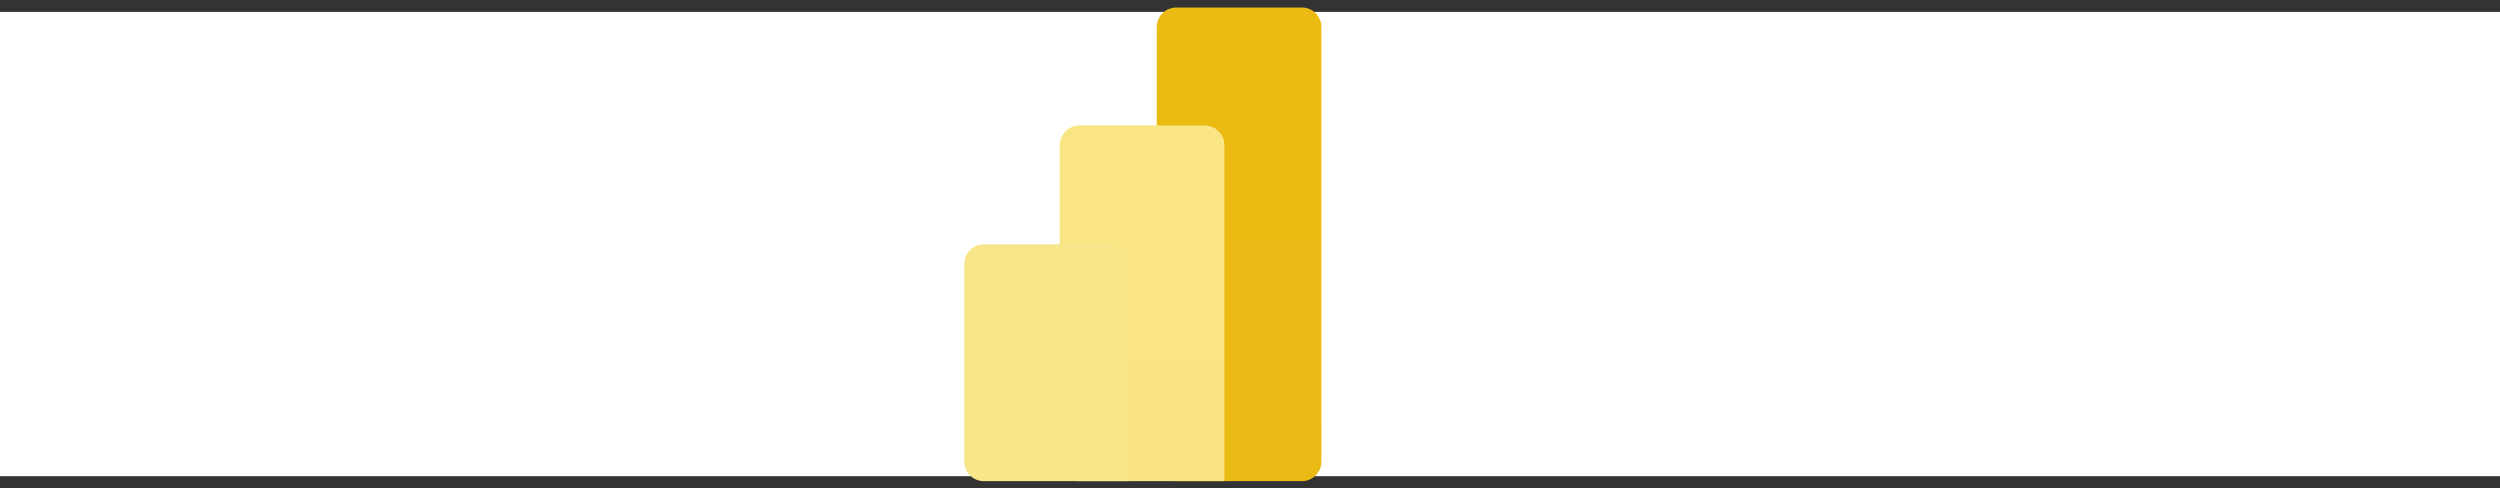 <svg width="210" height="41" viewBox="0 0 210 41" fill="none" xmlns="http://www.w3.org/2000/svg">
<rect x="0" y="0" width="210" height="41" fill="#333333" stroke="none"/>
<rect width="210" height="39" transform="translate(0 1)" fill="white"/>
<path d="M109.357 0.631H98.81C97.903 0.631 97.168 1.366 97.168 2.273V38.775C97.168 39.682 97.903 40.417 98.81 40.417H109.357C110.263 40.417 110.999 39.682 110.999 38.775V2.273C110.999 1.366 110.263 0.631 109.357 0.631Z" fill="url(#paint0_linear_999_164)"/>
<path d="M102.85 38.774V40.416H101.208H90.662C89.755 40.416 89.019 39.681 89.019 38.774V12.187C89.019 11.28 89.755 10.545 90.662 10.545H101.208C102.115 10.545 102.85 11.28 102.85 12.187V38.774Z" fill="url(#paint1_linear_999_164)"/>
<path fill-rule="evenodd" clip-rule="evenodd" d="M94.831 38.775V40.416H93.189H82.642C81.735 40.416 81 39.681 81 38.775V22.165C81 21.259 81.735 20.523 82.642 20.523H93.189C94.095 20.523 94.831 21.259 94.831 22.165V38.775Z" fill="url(#paint2_linear_999_164)"/>
<defs>
<linearGradient id="paint0_linear_999_164" x1="788.689" y1="0.631" x2="788.689" y2="3979.25" gradientUnits="userSpaceOnUse">
<stop stop-color="#EBBB14"/>
<stop offset="1" stop-color="#B25400"/>
</linearGradient>
<linearGradient id="paint1_linear_999_164" x1="780.542" y1="10.545" x2="780.542" y2="2997.67" gradientUnits="userSpaceOnUse">
<stop stop-color="#F9E583"/>
<stop offset="1" stop-color="#DE9800"/>
</linearGradient>
<linearGradient id="paint2_linear_999_164" x1="772.524" y1="20.523" x2="772.524" y2="2009.83" gradientUnits="userSpaceOnUse">
<stop stop-color="#F9E68B"/>
<stop offset="1" stop-color="#F3CD32"/>
</linearGradient>
</defs>
</svg>
